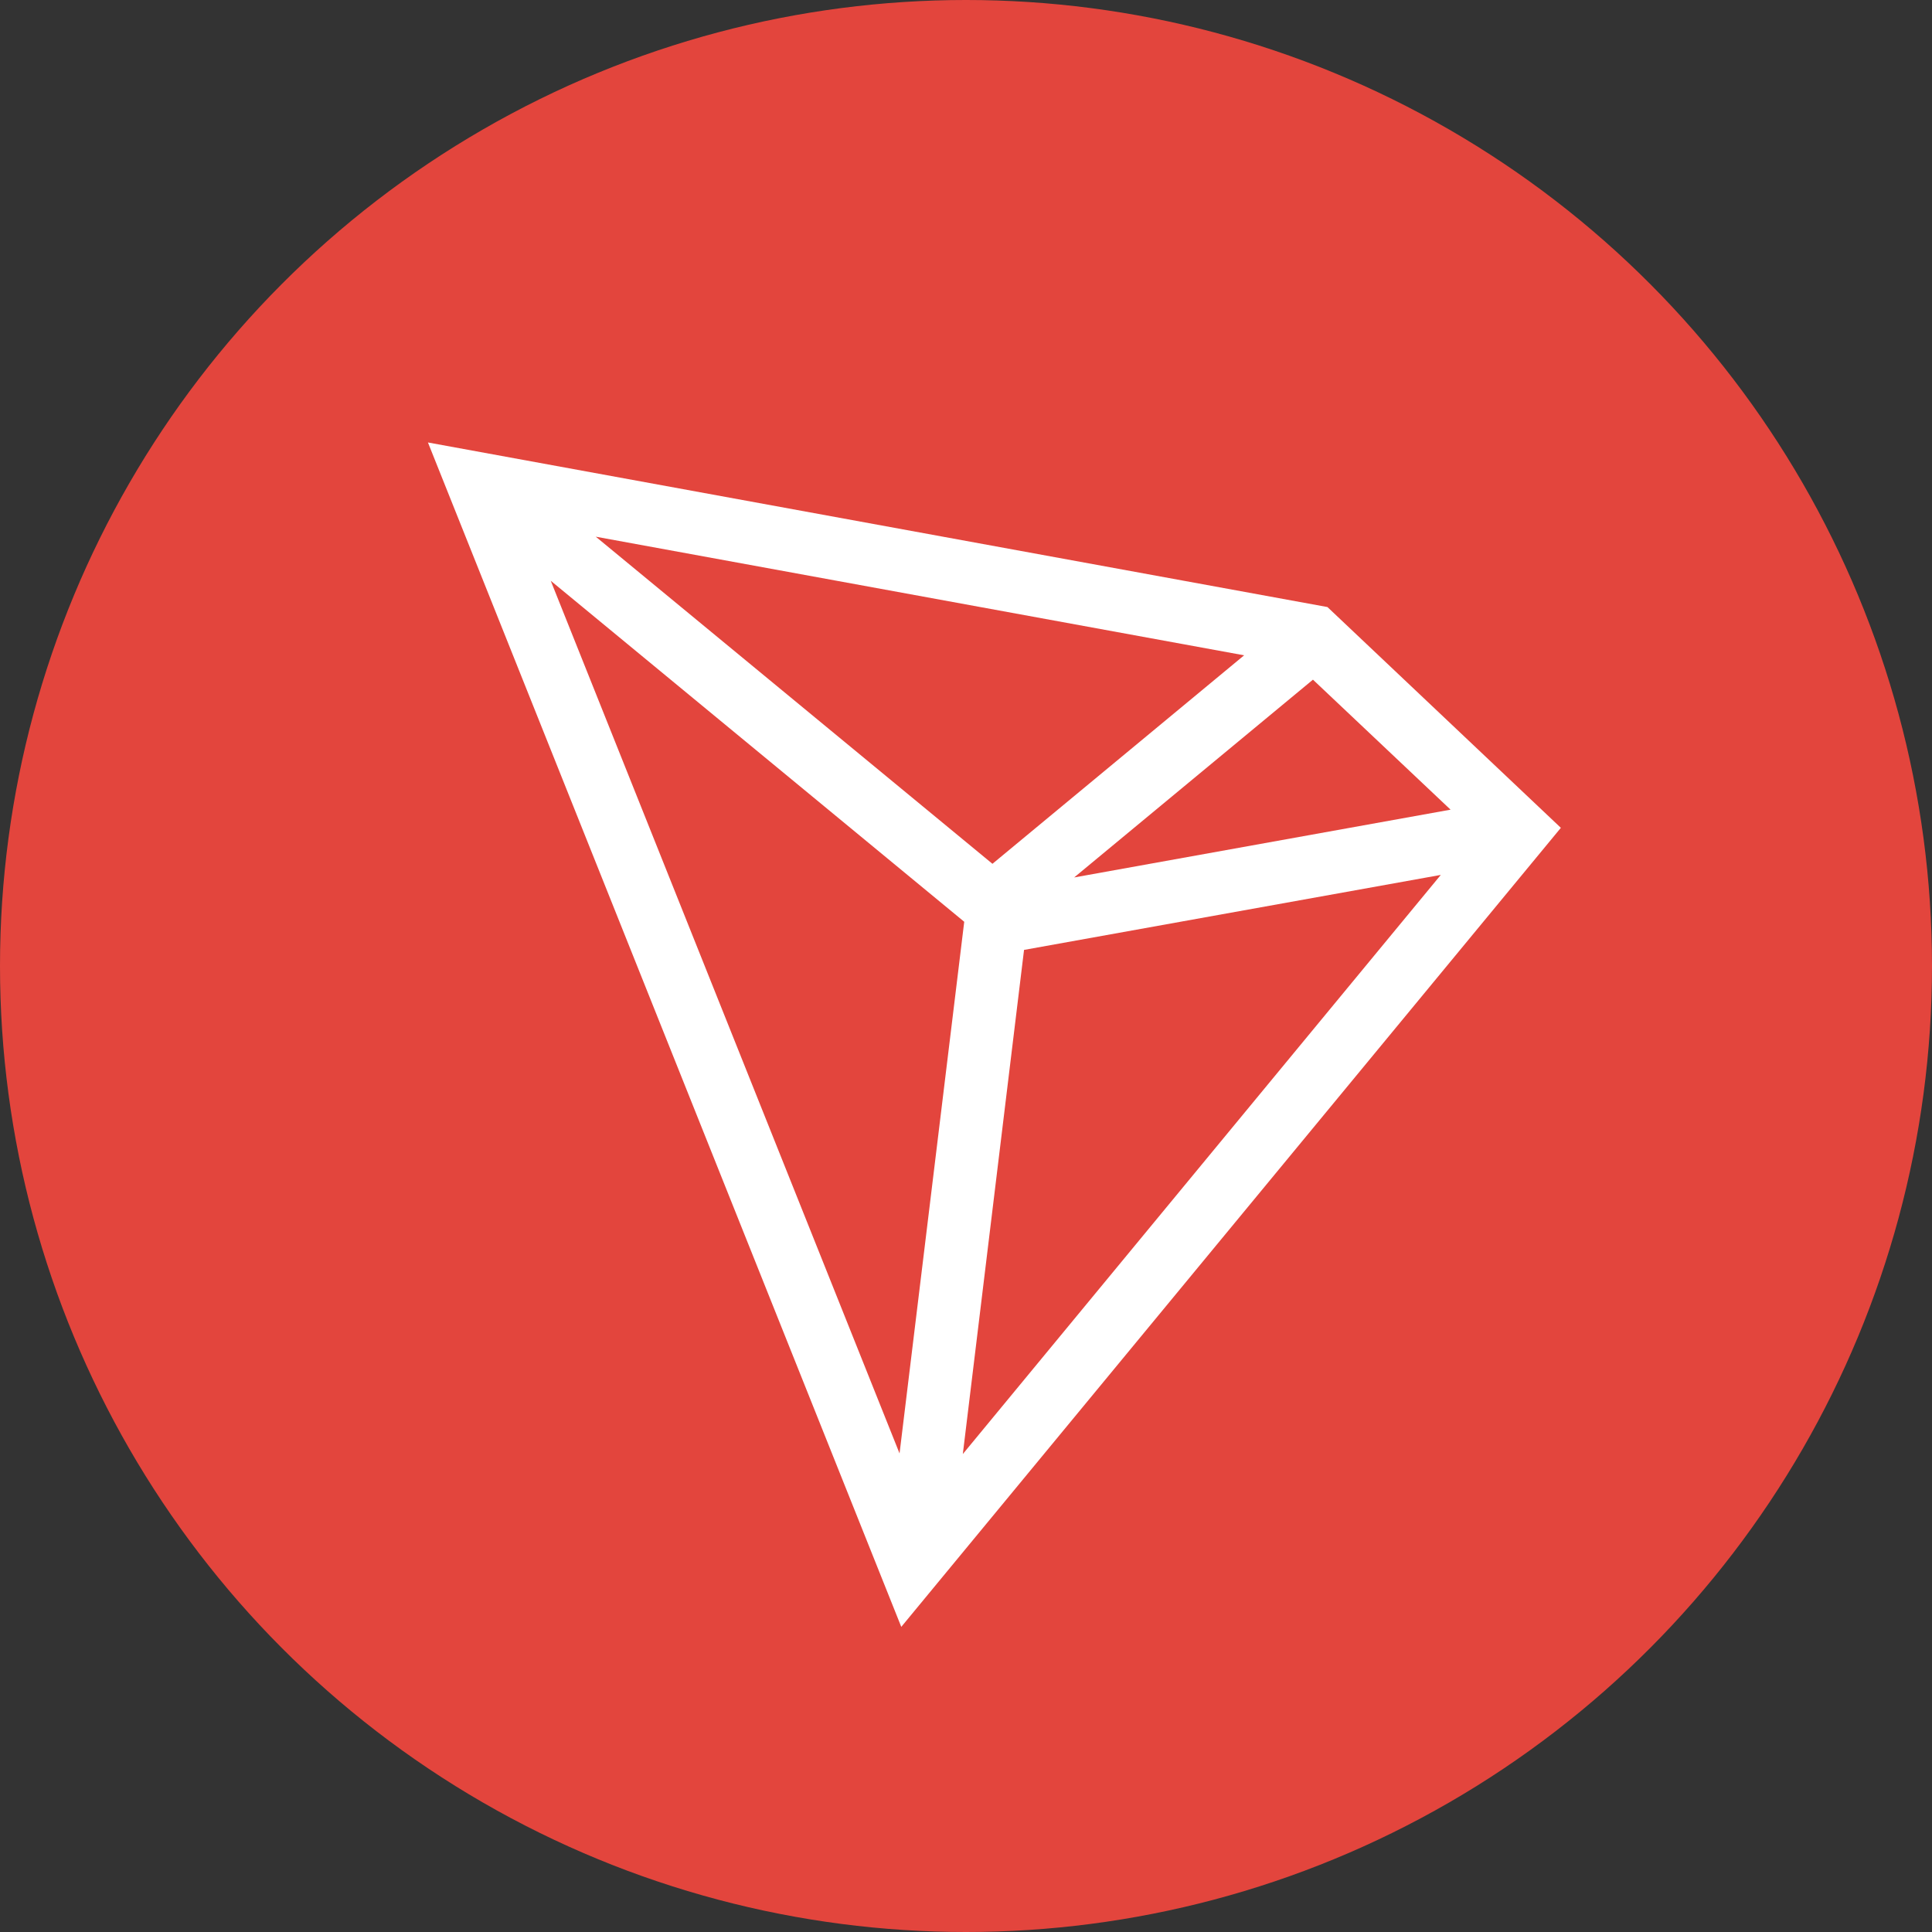 <svg width="48" height="48" viewBox="0 0 48 48" fill="none" xmlns="http://www.w3.org/2000/svg">
<rect x="0" y="0" width="48" height="48" fill="#333333" stroke="none"/>
<circle cx="24" cy="24" r="24" fill="#E3453D"/>
<path d="M32.98 15.082L10.632 10.993L22.392 40.419L38.779 20.567L32.98 15.082ZM32.62 16.886L36.039 20.116L26.687 21.8L32.62 16.886ZM24.657 21.461L14.802 13.334L30.91 16.281L24.657 21.461ZM23.956 22.901L22.349 36.11L13.683 14.429L23.956 22.901ZM25.442 23.6L35.796 21.737L23.921 36.125L25.442 23.6Z" fill="white"/>
</svg>
